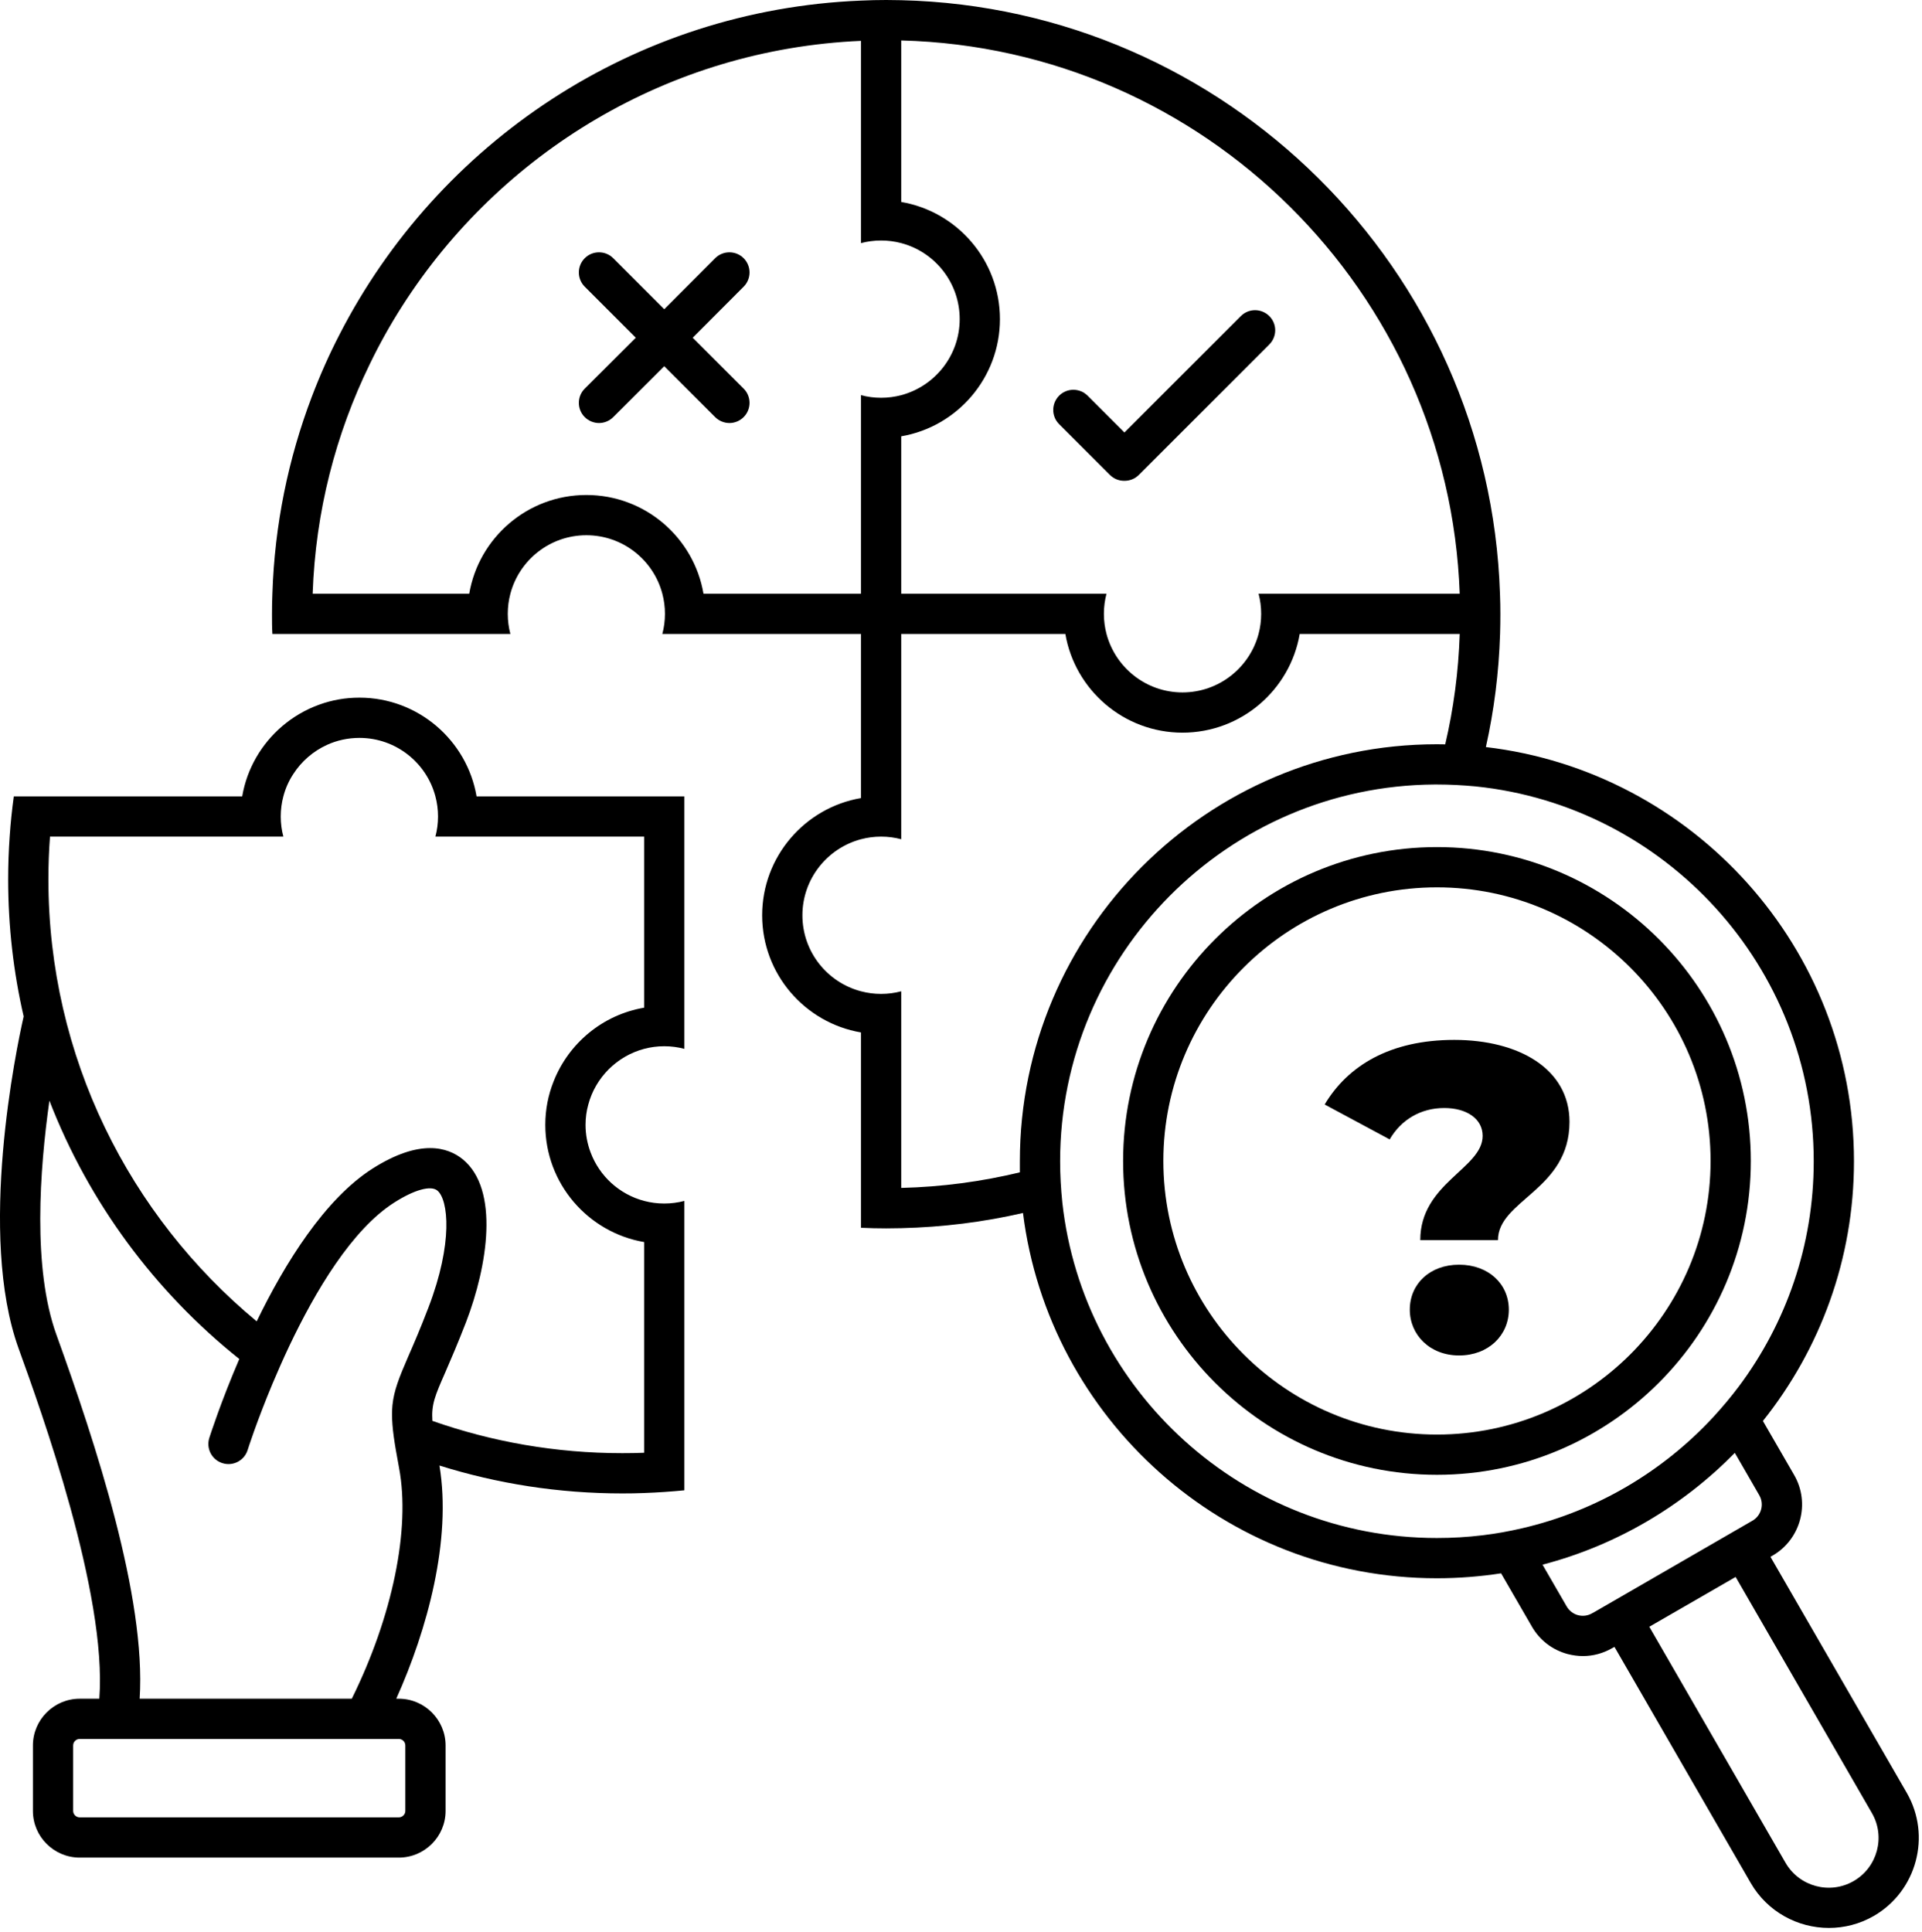 <svg width="100%" style="" viewBox="0 0 191 192" fill="none" xmlns="http://www.w3.org/2000/svg">
<g clip-path="url(#clip0_1_418)">
<path d="M189.49 178.17L175.94 154.71L176.15 154.59C178.95 152.97 179.91 149.38 178.3 146.59L175.19 141.21C180.85 134.12 184.24 125.15 184.24 115.4C184.24 94.2 168.23 76.66 147.66 74.24C148.47 70.61 148.95 66.85 149.07 63C149.09 62.35 149.1 61.7 149.1 61.04C149.1 60.38 149.09 59.68 149.06 59C148 26.77 121.85 0.8 89.56 0.02C89.07 0.02 88.57 0 88.07 0C87.23 0 86.39 0.02 85.56 0.06C62.97 0.97 43.52 14.21 33.75 33.22C32.71 35.23 31.79 37.31 30.98 39.44C28.66 45.55 27.29 52.13 27.07 59C27.04 59.68 27.03 60.36 27.03 61.04C27.03 61.72 27.03 62.35 27.07 63H50.72C50.55 62.36 50.46 61.69 50.46 61C50.46 60.31 50.55 59.64 50.72 59C51.6 55.66 54.65 53.19 58.27 53.19C61.89 53.19 64.94 55.66 65.82 59C65.99 59.64 66.08 60.31 66.08 61C66.08 61.69 65.99 62.36 65.82 63H85.56V79.31C79.99 80.26 75.74 85.12 75.74 90.96C75.74 96.8 79.99 101.65 85.56 102.6V122.01C86.39 122.05 87.23 122.07 88.07 122.07C88.57 122.07 89.07 122.06 89.56 122.05C93.71 121.95 97.75 121.44 101.66 120.54C104.21 140.97 121.68 156.84 142.79 156.84C144.96 156.84 147.09 156.67 149.17 156.35L152.23 161.64C153.01 163 154.27 163.96 155.78 164.37C156.29 164.5 156.8 164.57 157.31 164.57C158.32 164.57 159.32 164.3 160.22 163.78L160.44 163.66L173.98 187.12C175.64 189.99 178.65 191.59 181.75 191.59C183.27 191.59 184.8 191.21 186.21 190.4C190.48 187.93 191.95 182.44 189.49 178.17ZM89.56 4.02C119.64 4.79 144 28.98 145.06 59H125.07C125.24 59.64 125.33 60.31 125.33 61C125.33 61.69 125.24 62.36 125.07 63C124.18 66.34 121.13 68.81 117.51 68.81C113.89 68.81 110.85 66.34 109.96 63C109.79 62.36 109.7 61.69 109.7 61C109.7 60.31 109.79 59.64 109.96 59H89.56V43.36C95.12 42.41 99.37 37.55 99.37 31.71C99.37 25.87 95.12 21.02 89.56 20.07V4.02ZM69.91 59C68.96 53.43 64.11 49.19 58.27 49.19C52.43 49.19 47.58 53.43 46.63 59H31.07C31.35 50.85 33.36 43.12 36.75 36.18C37.71 34.19 38.79 32.26 39.98 30.4C49.7 15.2 66.42 4.89 85.56 4.06V24.16C86.2 23.99 86.87 23.9 87.56 23.9C88.25 23.9 88.92 23.99 89.56 24.16C92.9 25.04 95.37 28.09 95.37 31.71C95.37 35.33 92.9 38.38 89.56 39.27C88.92 39.44 88.25 39.53 87.56 39.53C86.87 39.53 86.2 39.44 85.56 39.27V59H69.91ZM101.36 116.5C97.56 117.42 93.61 117.95 89.56 118.05V98.51C88.92 98.68 88.25 98.77 87.56 98.77C86.87 98.77 86.2 98.68 85.56 98.51C82.21 97.63 79.74 94.58 79.74 90.96C79.74 87.34 82.21 84.29 85.56 83.4C86.2 83.23 86.87 83.14 87.56 83.14C88.25 83.14 88.92 83.23 89.56 83.4V63H105.87C106.82 68.56 111.68 72.81 117.51 72.81C123.34 72.81 128.21 68.56 129.16 63H145.06C144.94 66.76 144.45 70.43 143.62 73.97C143.34 73.96 143.07 73.96 142.79 73.96C119.94 73.96 101.35 92.55 101.35 115.4C101.35 115.77 101.35 116.13 101.35 116.5H101.36ZM151.27 151.87C149.98 152.17 148.66 152.41 147.32 152.57C145.83 152.75 144.32 152.84 142.79 152.84C123.54 152.84 107.63 138.23 105.57 119.51C105.43 118.16 105.35 116.79 105.35 115.4C105.35 94.84 122.02 78.1 142.54 77.96H142.79C144.09 77.96 145.38 78.03 146.65 78.15C165.49 80.09 180.24 96.06 180.24 115.4C180.24 123.77 177.48 131.51 172.82 137.75C172.02 138.82 171.16 139.84 170.26 140.82C165.25 146.23 158.68 150.15 151.27 151.87ZM158.44 160.2L158.22 160.32C157.79 160.57 157.3 160.63 156.82 160.51C156.34 160.38 155.94 160.07 155.69 159.64L153.29 155.49C160.65 153.57 167.22 149.66 172.4 144.38L174.83 148.59C175.34 149.47 175.04 150.61 174.15 151.12L158.44 160.2ZM184.21 186.93C181.84 188.3 178.81 187.48 177.44 185.12L163.9 161.66L172.48 156.71L186.02 180.17C187.39 182.53 186.57 185.57 184.21 186.93Z" fill="currentColor"/>
<path d="M142.8 146.56C125.6 146.56 111.61 132.57 111.61 115.37C111.61 98.17 125.6 84.18 142.8 84.18C160 84.18 173.99 98.17 173.99 115.37C173.99 132.57 160 146.56 142.8 146.56ZM142.8 88.18C127.81 88.18 115.61 100.38 115.61 115.37C115.61 130.36 127.81 142.56 142.8 142.56C157.79 142.56 169.99 130.36 169.99 115.37C169.99 100.38 157.79 88.18 142.8 88.18Z" fill="currentColor"/>
<path d="M47.36 79.14C46.41 73.58 41.55 69.33 35.72 69.33C34.32 69.33 32.98 69.57 31.74 70.02C30.37 70.51 29.13 71.24 28.05 72.16C25.99 73.92 24.54 76.37 24.07 79.14H1.37C1.19 80.46 1.05 81.79 0.96 83.14C0.86 84.54 0.81 85.95 0.81 87.38C0.81 92.06 1.34 96.63 2.35 101.01C1.62 104.21 -2.24 122.71 1.85 134.01C4.06 140.13 10.66 158.39 9.87 168.81H7.92C5.36 168.81 3.27 170.9 3.27 173.46V179.96C3.27 182.52 5.36 184.6 7.92 184.6H39.63C42.19 184.6 44.28 182.52 44.28 179.96V173.46C44.28 170.9 42.19 168.81 39.63 168.81H39.38C42.47 161.94 44.9 153.03 43.67 145.64C49.41 147.44 55.51 148.41 61.84 148.41C62.57 148.41 63.29 148.4 64.01 148.37C65.36 148.32 66.69 148.23 68.01 148.1V119.34C67.37 119.51 66.7 119.6 66.01 119.6C65.32 119.6 64.65 119.51 64.01 119.34C61.55 118.69 59.57 116.88 58.69 114.52C58.37 113.67 58.19 112.75 58.19 111.79C58.19 111.09 58.28 110.42 58.46 109.77C59.18 107.07 61.31 104.95 64.01 104.23C64.65 104.06 65.32 103.97 66.01 103.97C66.7 103.97 67.37 104.06 68.01 104.23V79.14H47.36ZM39.63 172.81C39.99 172.81 40.28 173.1 40.28 173.46V179.96C40.28 180.31 39.99 180.6 39.63 180.6H7.92C7.56 180.6 7.27 180.31 7.27 179.96V173.46C7.27 173.1 7.56 172.81 7.92 172.81H39.63ZM40.57 134.8C39.66 136.9 39.15 138.18 39 139.64C38.89 140.83 39 142.14 39.34 144.11C39.43 144.65 39.54 145.24 39.66 145.89C40.8 151.95 39 160.64 34.96 168.81H13.88C14.53 158.73 9.51 143.45 5.61 132.65C3.22 126.05 3.94 116.23 4.91 109.38C8.84 119.53 15.41 128.37 23.78 135.05C21.96 139.28 20.91 142.56 20.8 142.89C20.47 143.95 21.05 145.07 22.1 145.4C23.15 145.74 24.28 145.15 24.61 144.1C24.63 144.02 25.52 141.24 27.08 137.51C27.57 136.35 28.12 135.09 28.73 133.8C31.33 128.32 34.97 122.17 39.2 119.49C41.18 118.23 42.81 117.78 43.46 118.31C44.56 119.21 45.04 123.52 42.58 129.93C41.76 132.07 41.1 133.59 40.57 134.8ZM64.01 100.14C59.89 100.84 56.5 103.68 55.01 107.48C54.48 108.81 54.19 110.26 54.19 111.78C54.19 117.62 58.44 122.48 64.01 123.43V144.37C63.29 144.4 62.57 144.41 61.84 144.41C55.23 144.41 48.88 143.28 42.97 141.2C42.86 139.56 43.23 138.7 44.24 136.4C44.78 135.15 45.46 133.59 46.32 131.37C48.46 125.79 49.65 118.21 45.99 115.21C44.49 113.99 41.73 113.15 37.05 116.11C32.29 119.13 28.32 125.52 25.51 131.31C12.87 120.84 4.81 105.04 4.81 87.38C4.81 85.95 4.86 84.54 4.97 83.14H28.16C27.99 82.5 27.9 81.83 27.9 81.14C27.9 80.45 27.99 79.78 28.16 79.14C28.37 78.34 28.7 77.6 29.14 76.93C29.95 75.66 31.13 74.64 32.52 74.01C33.5 73.57 34.58 73.33 35.72 73.33C39.34 73.33 42.39 75.8 43.27 79.14C43.44 79.78 43.53 80.45 43.53 81.14C43.53 81.83 43.44 82.5 43.27 83.14H64.01V100.14Z" fill="currentColor"/>
<path d="M73.9 38.62C74.68 39.4 74.68 40.67 73.9 41.45C73.51 41.84 73 42.04 72.49 42.04C71.98 42.04 71.46 41.84 71.07 41.45L66.01 36.39L60.94 41.45C60.55 41.84 60.04 42.04 59.53 42.04C59.02 42.04 58.5 41.84 58.11 41.45C57.33 40.67 57.33 39.4 58.11 38.62L63.18 33.56L58.11 28.49C57.33 27.71 57.33 26.44 58.11 25.66C58.89 24.88 60.16 24.88 60.94 25.66L66.01 30.73L71.07 25.66C71.85 24.88 73.12 24.88 73.9 25.66C74.68 26.44 74.68 27.71 73.9 28.49L68.84 33.56L73.9 38.62Z" fill="currentColor"/>
<path d="M126.14 34.23L113.18 47.19C112.79 47.58 112.28 47.78 111.76 47.78H111.7C111.19 47.78 110.68 47.58 110.29 47.19L105.25 42.15C104.47 41.37 104.47 40.11 105.25 39.32C106.03 38.54 107.3 38.54 108.08 39.32L111.74 42.98L123.31 31.41C124.09 30.63 125.35 30.63 126.14 31.41C126.92 32.19 126.92 33.45 126.14 34.23Z" fill="currentColor"/>
<path d="M147.34 112.89C147.34 111.16 145.73 110.11 143.52 110.11C141.18 110.11 139.23 111.28 138.1 113.23L131.64 109.76C133.94 105.9 138.14 103.34 144.52 103.34C150.9 103.34 155.97 106.2 155.97 111.49C155.97 118.26 148.86 119.25 148.86 123.24H141.14C141.14 117.56 147.34 116.13 147.34 112.87V112.89ZM140.1 130.15C140.1 127.59 142.09 125.68 145 125.68C147.91 125.68 149.94 127.59 149.94 130.15C149.94 132.71 147.9 134.7 145 134.7C142.1 134.7 140.1 132.66 140.1 130.15Z" fill="currentColor"/>
</g>
<defs>
<clipPath id="clip0_1_418">
<rect width="190.68" height="191.59" fill="currentColor"/>
</clipPath>
</defs>
</svg>